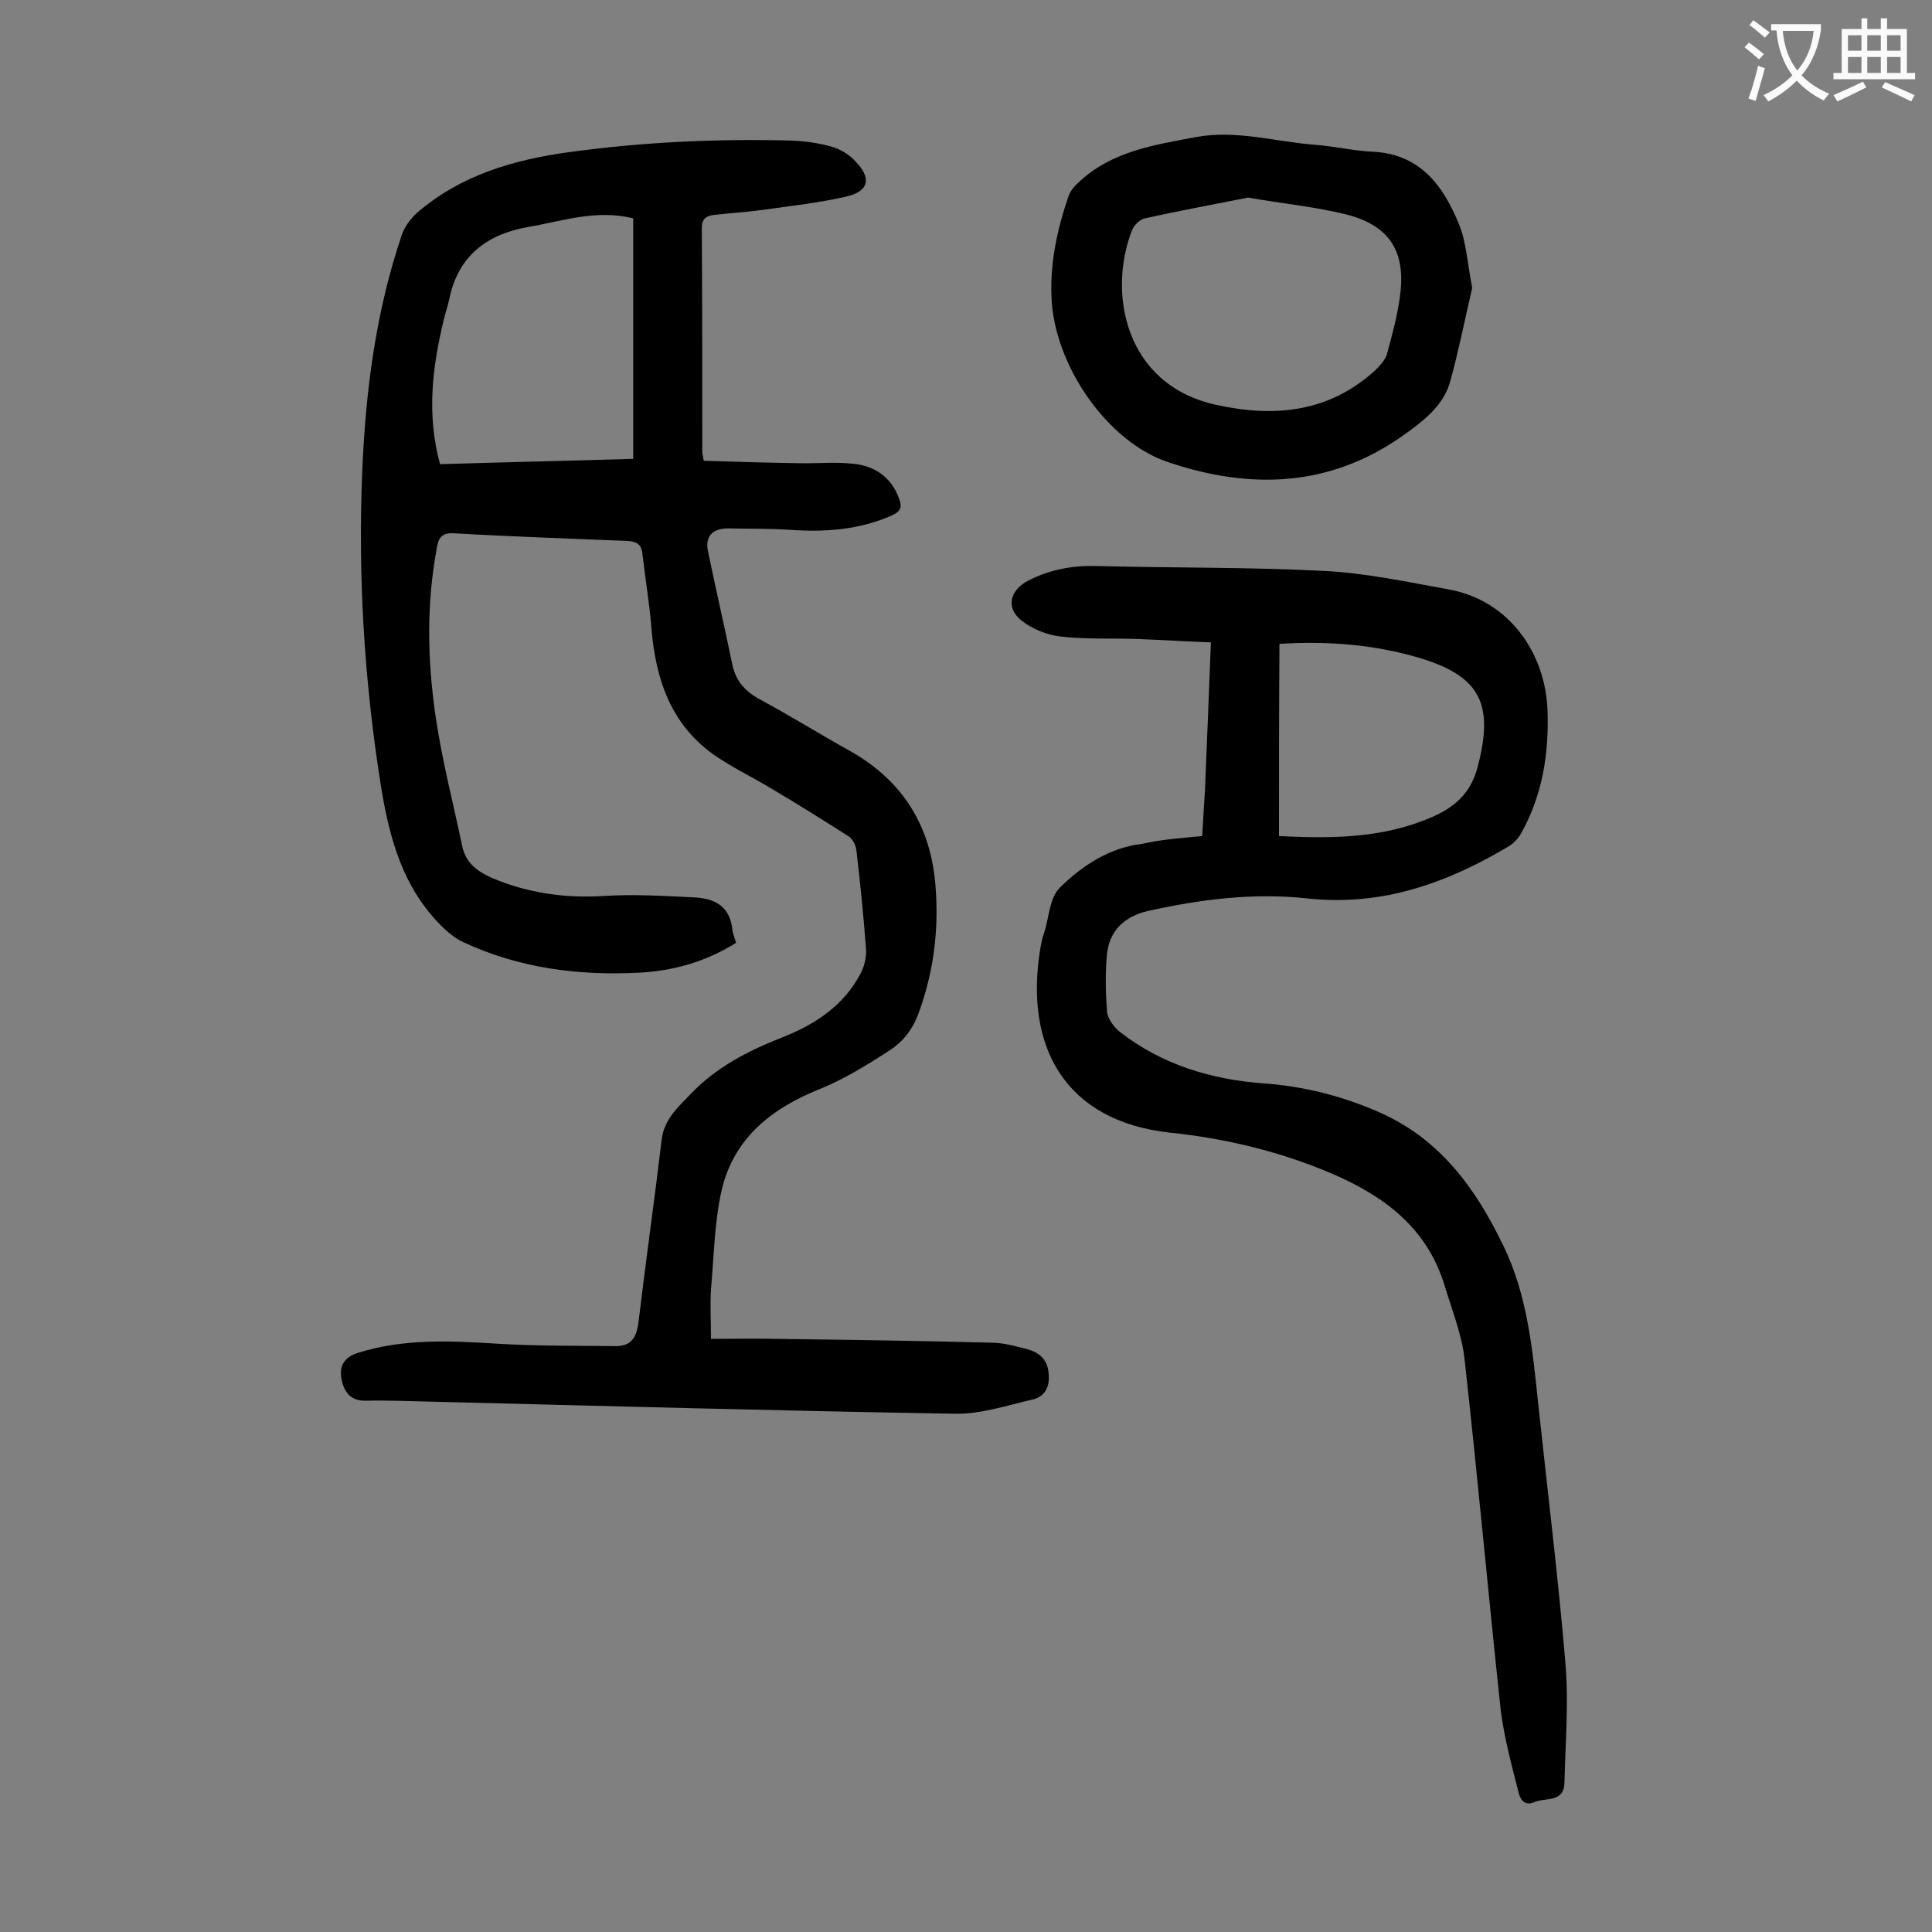 <svg enable-background="new 0 0 400 400" viewBox="0 0 400 400" xmlns="http://www.w3.org/2000/svg"><rect x="0" y="0" width="400" height="400" fill="#808080" stroke="none"/><g fill="#000001"><path d="m152.4 195.2c-6.4 4-13.3 5.9-20.5 6.2-12.4.6-24.5-1-35.9-6.3-1.5-.7-2.8-1.7-4-2.8-8.6-8.2-11.4-18.7-13.2-30-3.4-21.5-4.7-43.1-3.8-64.8.7-16.6 2.8-33 8.2-48.9.6-1.7 1.8-3.3 3.1-4.5 9-7.8 19.9-11 31.5-12.6 15.3-2.1 30.6-2.8 46-2.4 2.8.1 5.7.5 8.5 1.3 1.7.5 3.5 1.6 4.7 2.9 3.5 3.5 3 6.3-1.8 7.4-5.6 1.3-11.3 1.9-16.9 2.7-3.5.5-7 .7-10.5 1.1-1.6.2-2.5.8-2.5 2.7.1 15.5.1 31 .1 46.4 0 .3.1.6.3 1.8 6.4.2 13 .4 19.6.5 3.7.1 7.5-.3 11.2.1 4.4.4 7.9 2.6 9.6 7.1.7 1.8.5 2.7-1.4 3.6-6.8 3-13.8 3.5-21.1 3-4.3-.3-8.6-.2-12.9-.3-3.2 0-4.8 1.7-4.1 4.8 1.6 7.8 3.4 15.5 5 23.3.7 3.5 2.7 5.7 5.9 7.4 6.3 3.4 12.4 7.2 18.7 10.7 10.9 6.2 16.6 15.7 17.5 28 .7 9-.4 17.8-3.6 26.4-1.3 3.4-3.3 5.8-6.1 7.6-4.5 2.9-9.2 5.8-14.1 7.8-10.3 4.1-18.2 10.4-20.6 21.5-1.4 6.5-1.5 13.4-2.1 20.1-.2 3.2 0 6.4 0 10.2 4.8 0 9.3-.1 13.8 0 14.9.2 29.8.4 44.8.8 2.4.1 4.8.8 7.1 1.4 2.4.7 4 2.2 4.2 4.9.3 2.8-.7 4.9-3.5 5.5-5.2 1.2-10.6 3-15.8 2.9-36.1-.6-72.3-1.6-108.4-2.5-4.5-.1-9.1-.3-13.6-.2-3.3.1-4.6-1.9-5.1-4.5s.5-4.5 3.4-5.4c9.5-3 19.2-2.5 28.9-1.9 8.1.5 16.3.4 24.5.5 3.3 0 4.3-1.9 4.7-5 1.5-12.6 3.3-25.2 4.8-37.8.5-4.1 3.3-6.6 5.9-9.3 5.3-5.6 11.9-9 19-11.8 6.9-2.7 12.8-6.6 16.3-13.3.8-1.5 1.2-3.4 1.1-5-.5-6.8-1.2-13.7-2-20.5-.1-1-.8-2.4-1.7-2.9-5.3-3.4-10.6-6.7-16-9.9-4-2.4-8.2-4.4-11.9-7-8.8-6.3-11.9-15.5-12.8-25.8-.4-5.3-1.3-10.5-1.9-15.8-.2-1.9-1.2-2.5-3.1-2.6-12-.5-24.1-.9-36.1-1.6-2.7-.1-3.1 1.4-3.4 3.3-2.1 11.3-1.9 22.7-.3 34 1.3 9.3 3.7 18.4 5.6 27.5.7 3.3 2.9 5.1 6 6.5 7.5 3.2 15.2 4.3 23.3 3.8 6.3-.4 12.6 0 18.8.3 4 .2 7.2 1.7 7.8 6.4 0 .9.5 1.9.8 3zm-61.3-99.1c13.4-.4 26.7-.7 40-1.1 0-16.8 0-33.3 0-49.8-7.7-1.9-14.7.6-21.8 1.8-8.5 1.5-14.5 6-16.3 15-.3 1.4-.8 2.8-1.1 4.1-2.4 9.9-3.6 19.7-.8 30z"/><path d="m248.9 173.1c.2-3.6.4-6.8.6-10 .4-9.8.8-19.6 1.2-30.1-5.1-.2-10.1-.5-15.1-.7-5.3-.2-10.6.1-15.9-.5-2.9-.3-6.1-1.6-8.3-3.4-3.3-2.7-2.2-6.3 1.5-8.2 4.7-2.4 9.5-3.2 14.7-3 15.5.4 31 .2 46.4 1 8.7.4 17.3 2.3 25.8 3.8 12.9 2.3 20.2 13.5 20.6 25.1.3 8.8-1 17.4-5.4 25.3-.6 1.1-1.6 2.2-2.6 2.8-12.9 7.7-26.4 12.5-41.8 10.8-11.1-1.2-22.1.2-32.9 2.6-4.8 1.1-8 4-8.5 8.9-.4 3.9-.3 8 0 11.9.1 1.5 1.4 3.2 2.6 4.2 8.7 6.8 18.9 9.9 29.8 10.7 8.3.6 16.3 2.6 24 6 12.5 5.5 19.9 15.7 25.6 27.5 5.1 10.4 6.1 21.8 7.3 33.1 1.9 17.8 4.1 35.6 5.6 53.4.7 8.2 0 16.5-.2 24.8-.1 4.2-3.9 3-6.2 4-2.4 1-3.1-1-3.4-2.4-1.4-5.5-2.9-11.1-3.6-16.7-2.6-24.3-4.8-48.6-7.5-72.8-.6-5.1-2.6-10-4.1-15-3.6-11.9-12.4-18.5-23.3-23.2-10.8-4.6-22-7.3-33.6-8.5-21.7-2.4-30.2-17.8-26.8-38.2.2-1.1.4-2.2.8-3.2 1-3.2 1.1-7.3 3.3-9.4 4.6-4.5 10.2-8.2 17-9 4-.9 8.1-1.2 12.4-1.6zm15.9 0c10.2.5 20.1.5 29.6-3.1 5.4-2 9.8-4.7 11.5-11.1 3.5-13.2.6-19-12.4-22.8-9.3-2.7-18.8-3.4-28.6-2.8-.1 13.2-.1 26.3-.1 39.8z"/><path d="m304.8 59.6c-1.4 6-2.7 12.6-4.5 19.2-1.4 5.3-5.8 8.5-10 11.5-15.1 10.6-31.5 11.1-48.4 5.4-12.7-4.2-23.7-20.2-24.2-34.2-.3-7.2 1.2-14.1 3.5-20.8.4-1.3 1.5-2.4 2.5-3.3 6.7-6.1 15.3-7.4 23.8-9s16.7 1 25 1.6c3.8.3 7.7 1.2 11.5 1.4 10 .4 14.8 7 18.1 15.1 1.5 3.7 1.7 8 2.7 13.1zm-46.4-18.7c-6.9 1.4-14.2 2.7-21.3 4.3-1.1.2-2.3 1.4-2.7 2.4-5.1 12.9-1.6 32 17.3 36.2 12.2 2.7 23.5 1.6 33.1-7.2.9-.9 1.9-2 2.3-3.1 1.1-4.1 2.3-8.3 2.8-12.6 1.1-8.8-2.2-14.1-10.8-16.4-6.6-1.7-13.4-2.3-20.7-3.6z"/></g><path d="m362.1 8.8c1.1.8 2.1 1.6 3.1 2.4l-1 1.1c-1.3-1.1-2.3-2-3-2.5zm1.9 4.8c.5.2.9.4 1.4.5-.6 2.3-1.3 4.5-1.9 6.8l-1.5-.5c.8-2.1 1.4-4.3 2-6.8zm-1-9.4c1.3.9 2.4 1.8 3.4 2.5l-1 1.1c-1.4-1.2-2.4-2.1-3.2-2.6zm3.7 2.2v-1.4h10.3v1.2c-.5 3.6-1.8 6.8-4 9.4 1.5 1.6 3.4 2.8 5.7 3.8-.3.4-.7.8-1.1 1.4-2.3-1.1-4.1-2.5-5.6-4.1-1.6 1.6-3.6 3.1-5.9 4.3-.3-.5-.7-.9-1-1.3 2.4-1.1 4.4-2.5 6-4.1-1.9-2.5-3-5.6-3.3-9.3h-1.1zm8.8 0h-6.4c.3 3.3 1.3 6 3 8.2 2-2.3 3.1-5.1 3.4-8.2z" fill="#fafafb"/><path d="m385.3 3.8h1.3v2.2h2.8v-2.2h1.3v2.2h4.1v9.1h1.7v1.3h-16.9v-1.3h1.7v-9.1h4.1v-2.2zm.4 13.1.7 1.2c-1.8.9-3.8 1.9-6 2.9-.2-.4-.5-.8-.8-1.3 2.3-1 4.3-1.9 6.1-2.8zm-3.1-6.4h2.8v-3.2h-2.8zm0 4.6h2.8v-3.3h-2.8zm4-4.6h2.8v-3.2h-2.8zm0 4.6h2.8v-3.3h-2.8zm3.7 1.9c2.1.9 4.1 1.8 6.1 2.7l-.7 1.3c-2.2-1.1-4.2-2-6.1-2.9zm3.2-9.7h-2.8v3.2h2.8zm-2.8 7.8h2.8v-3.3h-2.8z" fill="#fafafb"/></svg>